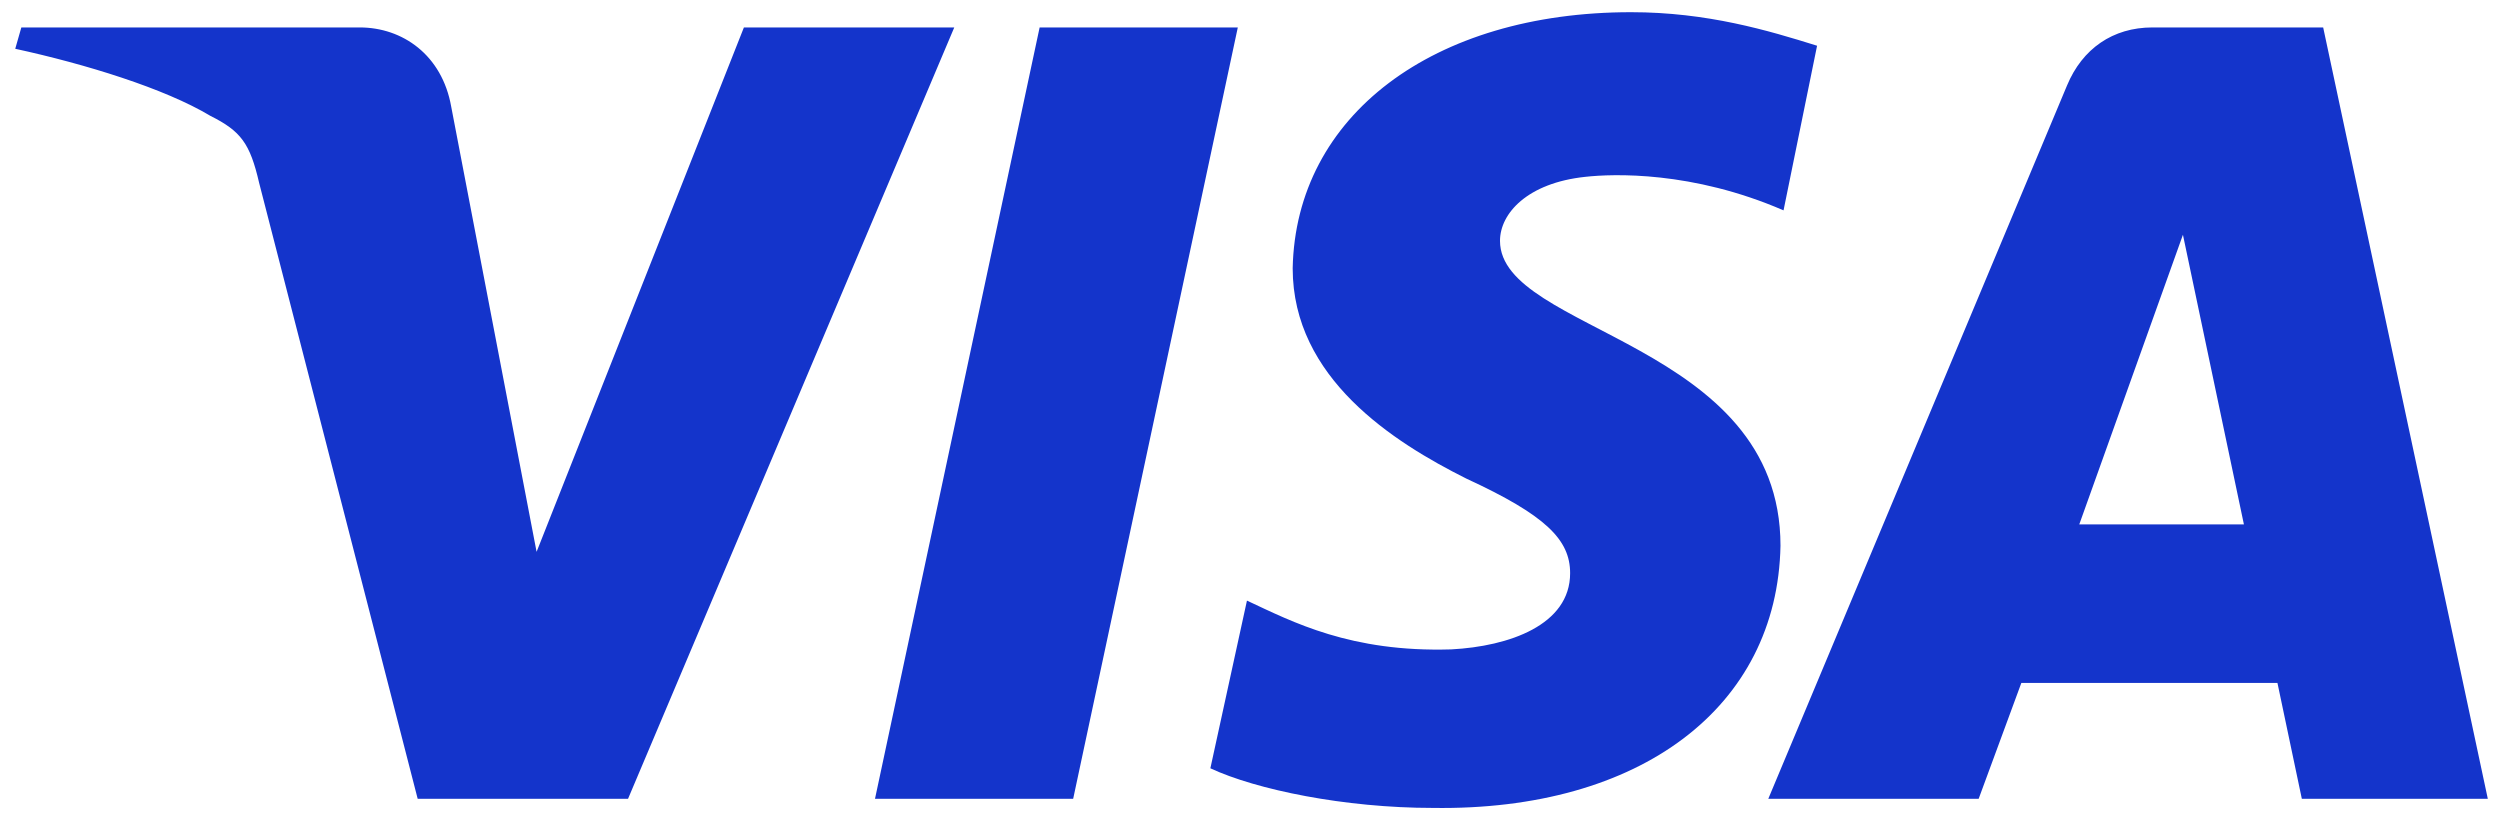 <?xml version="1.0" encoding="utf-8"?>
<!-- Generator: Adobe Illustrator 26.2.1, SVG Export Plug-In . SVG Version: 6.00 Build 0)  -->
<svg version="1.1" id="Vrstva_1" xmlns="http://www.w3.org/2000/svg" xmlns:xlink="http://www.w3.org/1999/xlink" x="0px" y="0px"
	 viewBox="0 0 82 27" style="enable-background:new 0 0 82 27;" xml:space="preserve">
<style type="text/css">
	.st0{fill:#1434CB;}
</style>
<g>
	<path id="path4" class="st0" d="M31.3,0.9L20.6,26.2h-6.9L8.5,6C8.2,4.7,7.9,4.3,6.9,3.8C5.4,2.9,2.8,2.1,0.5,1.6l0.2-0.7h11.1
		c1.4,0,2.7,0.9,3,2.6l2.8,14.6l6.8-17.2L31.3,0.9L31.3,0.9z M58.4,17.9c0-6.7-9.2-7-9.2-10C49.2,7,50.1,6,52,5.8
		c0.9-0.1,3.5-0.2,6.5,1.1l1.1-5.4C58,1,56,0.4,53.5,0.4c-6.5,0-11,3.4-11.1,8.4c0,3.6,3.3,5.7,5.7,6.9c2.6,1.2,3.4,2,3.4,3.1
		c0,1.7-2,2.4-3.9,2.5c-3.3,0.1-5.2-0.9-6.7-1.6l-1.2,5.5c1.5,0.7,4.4,1.3,7.3,1.3C53.8,26.6,58.3,23.2,58.4,17.9 M75.5,26.2h6.1
		L76.2,0.9h-5.6c-1.3,0-2.3,0.7-2.8,1.9L58,26.2h6.9l1.4-3.8h8.4L75.5,26.2z M68.2,17.2l3.4-9.5l2,9.5H68.2z M40.6,0.9l-5.4,25.3
		h-6.5l5.4-25.3L40.6,0.9L40.6,0.9z"/>
</g>
</svg>

